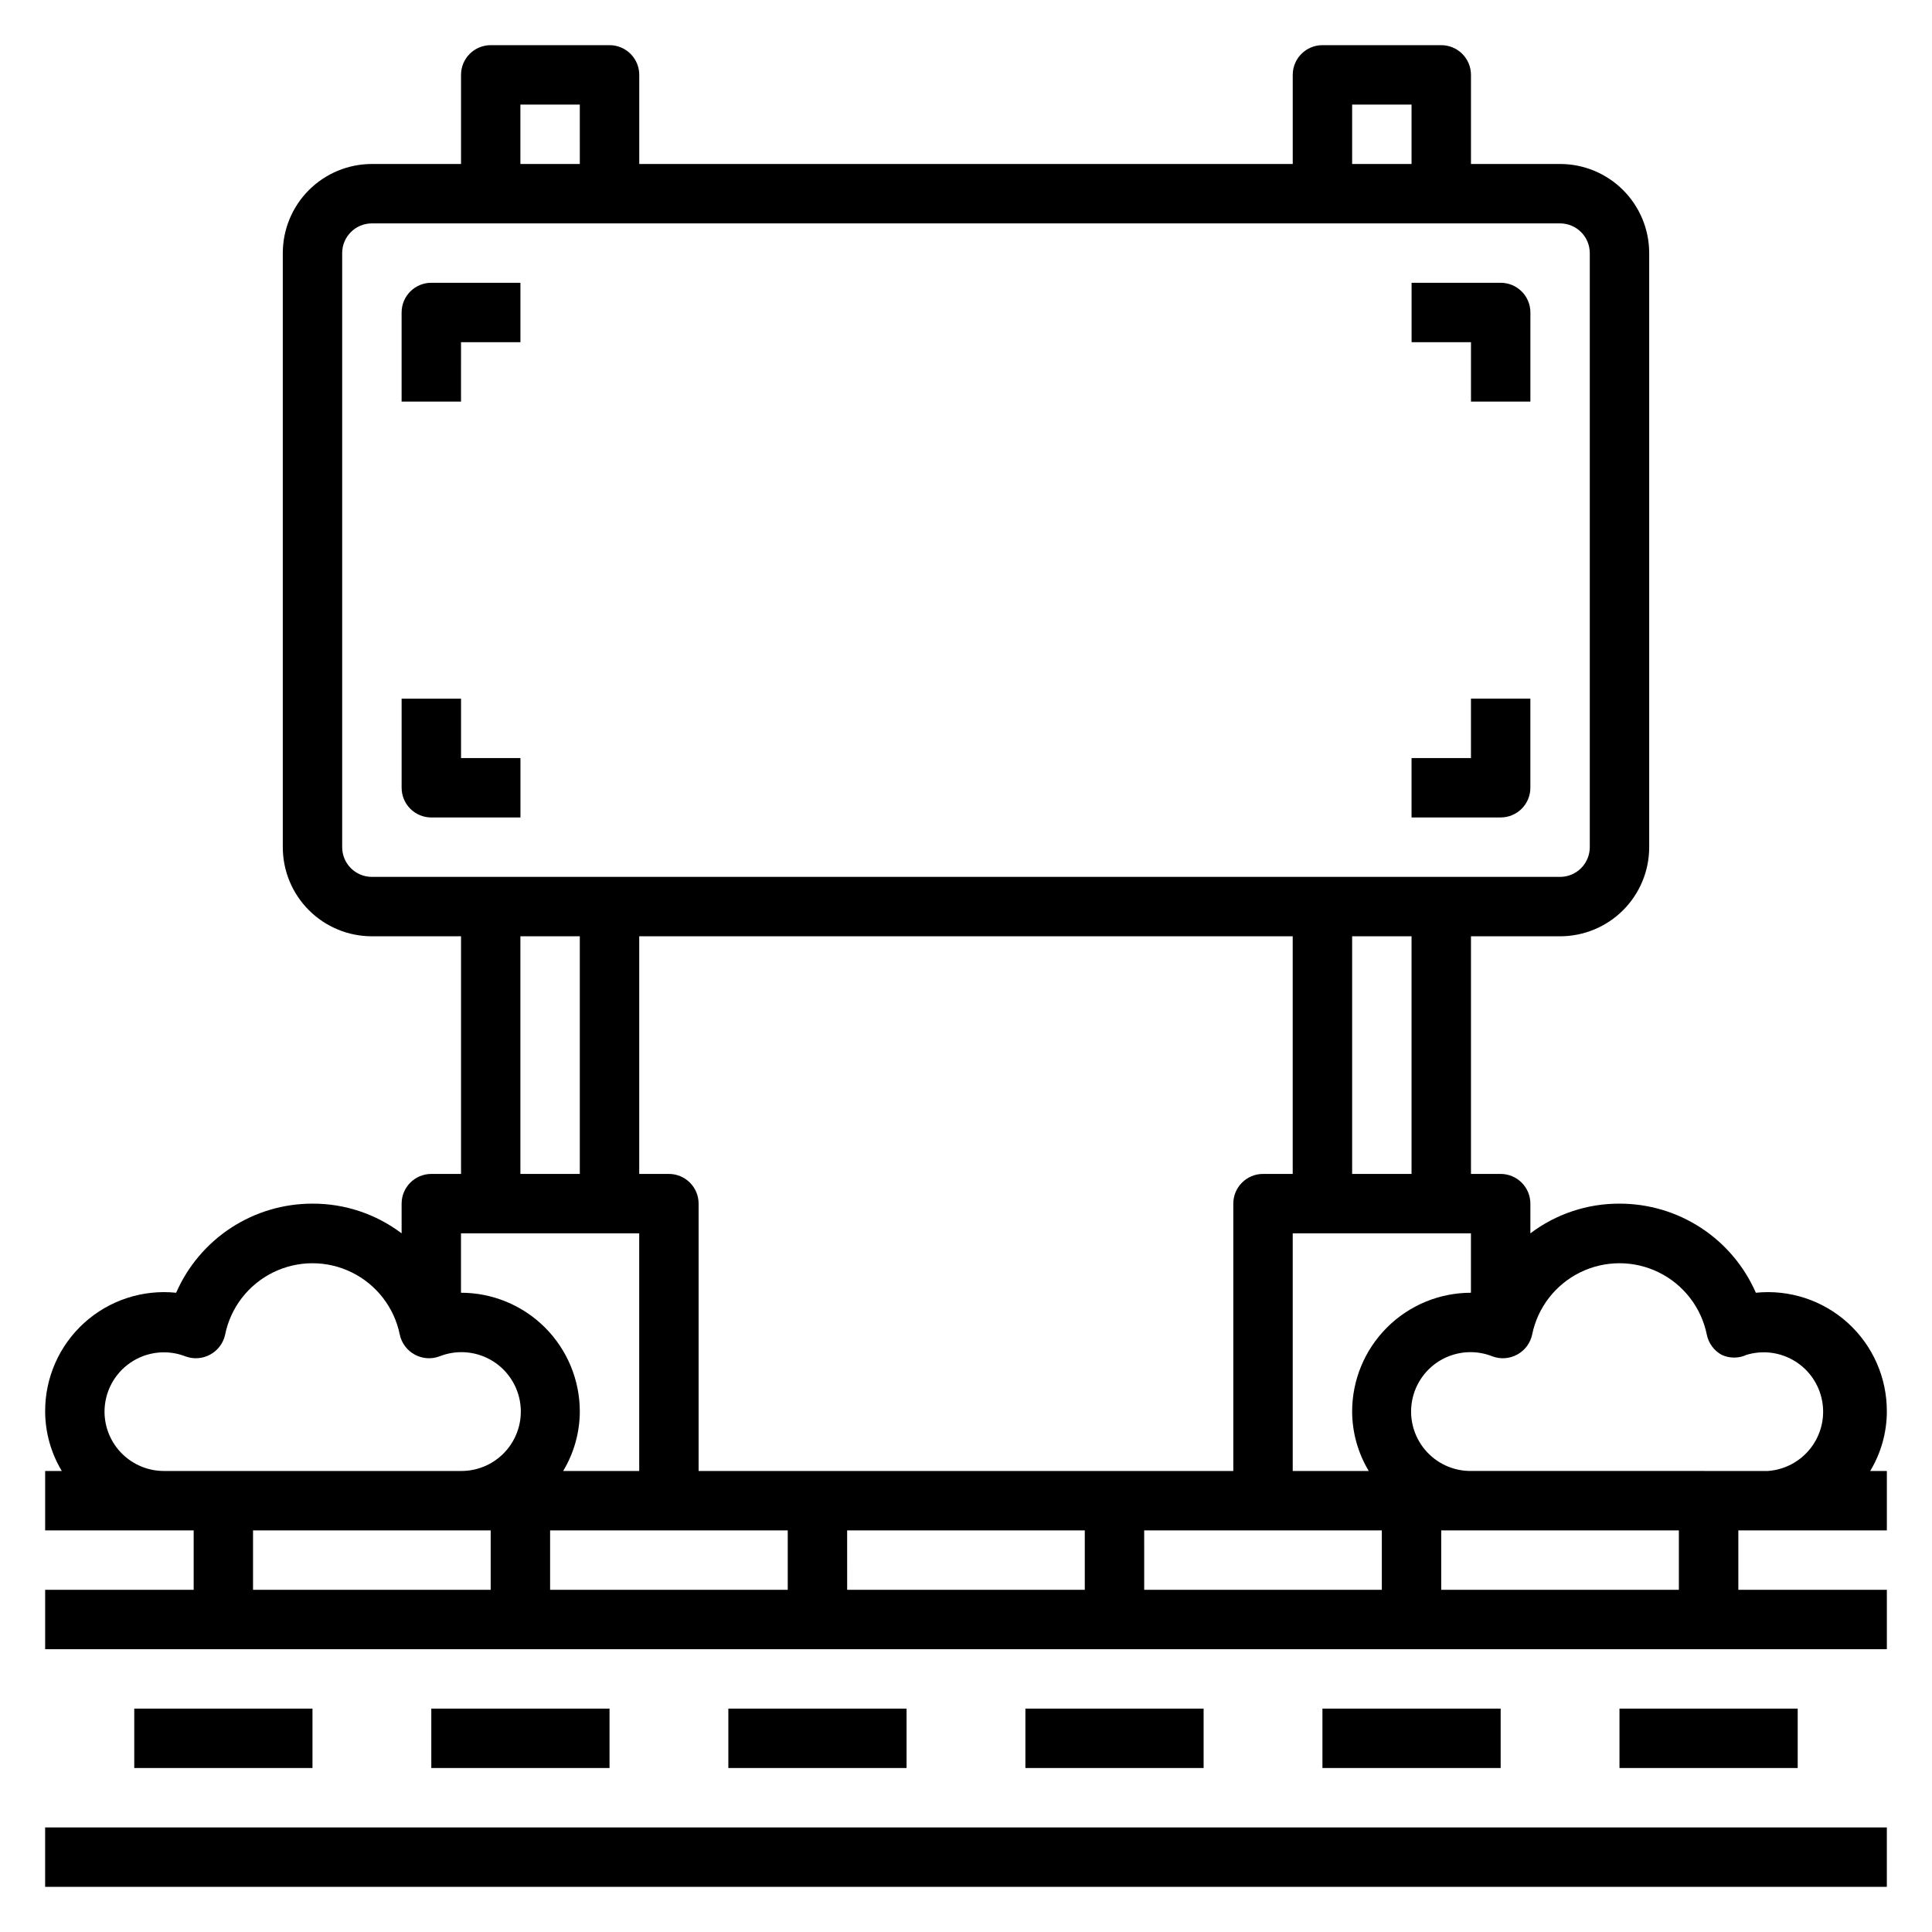<?xml version="1.0" encoding="UTF-8"?>
<!-- Uploaded to: ICON Repo, www.iconrepo.com, Generator: ICON Repo Mixer Tools -->
<svg fill="#000000" width="800px" height="800px" version="1.1" viewBox="144 144 512 512" xmlns="http://www.w3.org/2000/svg">
 <g>
  <path d="m155.96 628.29h488.07v15.742h-488.07z"/>
  <path d="m179.58 596.8h47.23v15.742h-47.23z"/>
  <path d="m258.3 596.8h47.23v15.742h-47.23z"/>
  <path d="m337.02 596.8h47.23v15.742h-47.23z"/>
  <path d="m415.74 596.8h47.23v15.742h-47.23z"/>
  <path d="m494.46 596.8h47.23v15.742h-47.23z"/>
  <path d="m573.18 596.8h47.23v15.742h-47.23z"/>
  <path d="m644.03 518.08c0.047-8.941-3.711-17.48-10.332-23.488-6.625-6.008-15.488-8.914-24.383-8-3.066-7.027-8.121-13.008-14.539-17.203-6.422-4.195-13.926-6.422-21.594-6.41-8.523-0.035-16.82 2.731-23.617 7.871v-7.871c0-2.09-0.828-4.094-2.305-5.566-1.477-1.477-3.481-2.309-5.566-2.309h-7.871v-62.977h23.617-0.004c6.266 0 12.273-2.488 16.699-6.914 4.43-4.43 6.918-10.438 6.918-16.699v-157.44c0-6.266-2.488-12.27-6.918-16.699-4.426-4.43-10.434-6.918-16.699-6.918h-23.613v-23.617c0-2.086-0.832-4.09-2.309-5.566-1.477-1.473-3.477-2.305-5.566-2.305h-31.488c-4.348 0-7.871 3.523-7.871 7.871v23.617h-173.18v-23.617c0-2.086-0.828-4.09-2.305-5.566-1.477-1.473-3.481-2.305-5.566-2.305h-31.488c-4.348 0-7.871 3.523-7.871 7.871v23.617h-23.617c-6.266 0-12.27 2.488-16.699 6.918-4.43 4.43-6.918 10.434-6.918 16.699v157.44c0 6.262 2.488 12.27 6.918 16.699 4.43 4.426 10.434 6.914 16.699 6.914h23.617v62.977h-7.875c-4.348 0-7.871 3.527-7.871 7.875v7.871c-6.797-5.141-15.094-7.906-23.617-7.871-7.668-0.012-15.172 2.215-21.59 6.41-6.422 4.195-11.473 10.176-14.543 17.203-8.895-0.914-17.758 1.992-24.383 8-6.621 6.008-10.379 14.547-10.332 23.488 0.023 5.551 1.547 10.988 4.41 15.746h-4.41v15.742h39.359v15.742l-39.359 0.004v15.742h488.07v-15.742h-39.359v-15.746h39.359v-15.742h-4.41c2.863-4.758 4.387-10.195 4.41-15.746zm-291.27 31.488v15.742l-62.977 0.004v-15.746zm-31.488-94.465h-7.871v-62.977h173.18v62.977h-7.871c-4.348 0-7.871 3.527-7.871 7.875v70.848h-141.7v-70.848c0-2.09-0.828-4.094-2.305-5.566-1.477-1.477-3.477-2.309-5.566-2.309zm47.23 94.465h62.977v15.742l-62.973 0.004zm78.719 0h62.977v15.742l-62.973 0.004zm59.512-15.742h-20.148v-62.977h47.23v15.742h0.004c-8.352 0-16.363 3.32-22.266 9.223-5.906 5.906-9.223 13.914-9.223 22.266 0.023 5.551 1.547 10.988 4.406 15.746zm11.34-78.723h-15.742v-62.977h15.742zm-15.742-283.39h15.742v15.742h-15.742zm-220.42 0h15.742l0.004 15.742h-15.746zm-47.23 196.8v-157.44c0-4.348 3.523-7.871 7.871-7.871h314.88c2.09 0 4.09 0.828 5.566 2.305 1.477 1.477 2.309 3.477 2.309 5.566v157.44c0 2.086-0.832 4.09-2.309 5.566-1.477 1.477-3.477 2.305-5.566 2.305h-314.88c-4.348 0-7.871-3.523-7.871-7.871zm47.23 23.617h15.742v62.977l-15.742-0.004zm31.488 78.719v62.977h-20.152c2.863-4.758 4.387-10.195 4.41-15.746 0-8.352-3.32-16.359-9.223-22.266-5.906-5.902-13.918-9.223-22.266-9.223v-15.742zm-141.7 47.23c0.016-5.18 2.578-10.023 6.856-12.949 4.277-2.926 9.723-3.559 14.555-1.691 2.168 0.824 4.586 0.648 6.613-0.473 2.019-1.098 3.457-3.027 3.938-5.273 1.453-7.176 6.156-13.266 12.727-16.496 6.566-3.231 14.262-3.231 20.832 0 6.57 3.231 11.27 9.32 12.727 16.496 0.48 2.246 1.918 4.176 3.938 5.273 2.027 1.121 4.445 1.297 6.613 0.473 4.371-1.727 9.289-1.41 13.402 0.863 4.113 2.273 6.996 6.269 7.859 10.891s-0.387 9.387-3.406 12.992c-3.016 3.606-7.488 5.676-12.188 5.641h-78.723c-4.176 0-8.18-1.66-11.133-4.613-2.953-2.953-4.609-6.957-4.609-11.133zm39.359 31.488h62.977v15.742l-62.977 0.004zm377.86 15.742-62.977 0.004v-15.746h62.977zm-55.105-31.488 0.004 0.004c-4.703 0.035-9.176-2.035-12.191-5.641-3.019-3.606-4.266-8.371-3.406-12.992 0.863-4.621 3.746-8.617 7.859-10.891 4.117-2.273 9.031-2.59 13.406-0.863 2.164 0.824 4.582 0.648 6.609-0.473 2.019-1.098 3.457-3.027 3.938-5.273 1.457-7.176 6.156-13.266 12.727-16.496 6.57-3.231 14.266-3.231 20.836 0 6.566 3.231 11.27 9.32 12.727 16.496 0.457 2.277 1.898 4.234 3.934 5.352 2.098 0.973 4.516 0.973 6.613 0 4.289-1.289 8.922-0.695 12.742 1.641 3.82 2.332 6.469 6.184 7.277 10.586 0.812 4.402-0.289 8.941-3.031 12.484-2.738 3.539-6.856 5.746-11.32 6.07z"/>
  <path d="m250.43 226.81v23.617h15.742l0.004-15.742h15.742v-15.746h-23.617c-4.348 0-7.871 3.523-7.871 7.871z"/>
  <path d="m541.7 218.94h-23.617v15.742h15.742v15.742h15.742l0.004-23.613c0-2.086-0.828-4.09-2.305-5.566-1.477-1.477-3.481-2.305-5.566-2.305z"/>
  <path d="m533.82 344.89h-15.746v15.742h23.617c2.086 0 4.09-0.828 5.566-2.305 1.477-1.477 2.305-3.477 2.305-5.566v-23.617h-15.742z"/>
  <path d="m266.18 329.15h-15.746v23.617c0 2.09 0.828 4.09 2.305 5.566 1.477 1.477 3.481 2.305 5.566 2.305h23.617v-15.742h-15.742z"/>
 </g>
</svg>